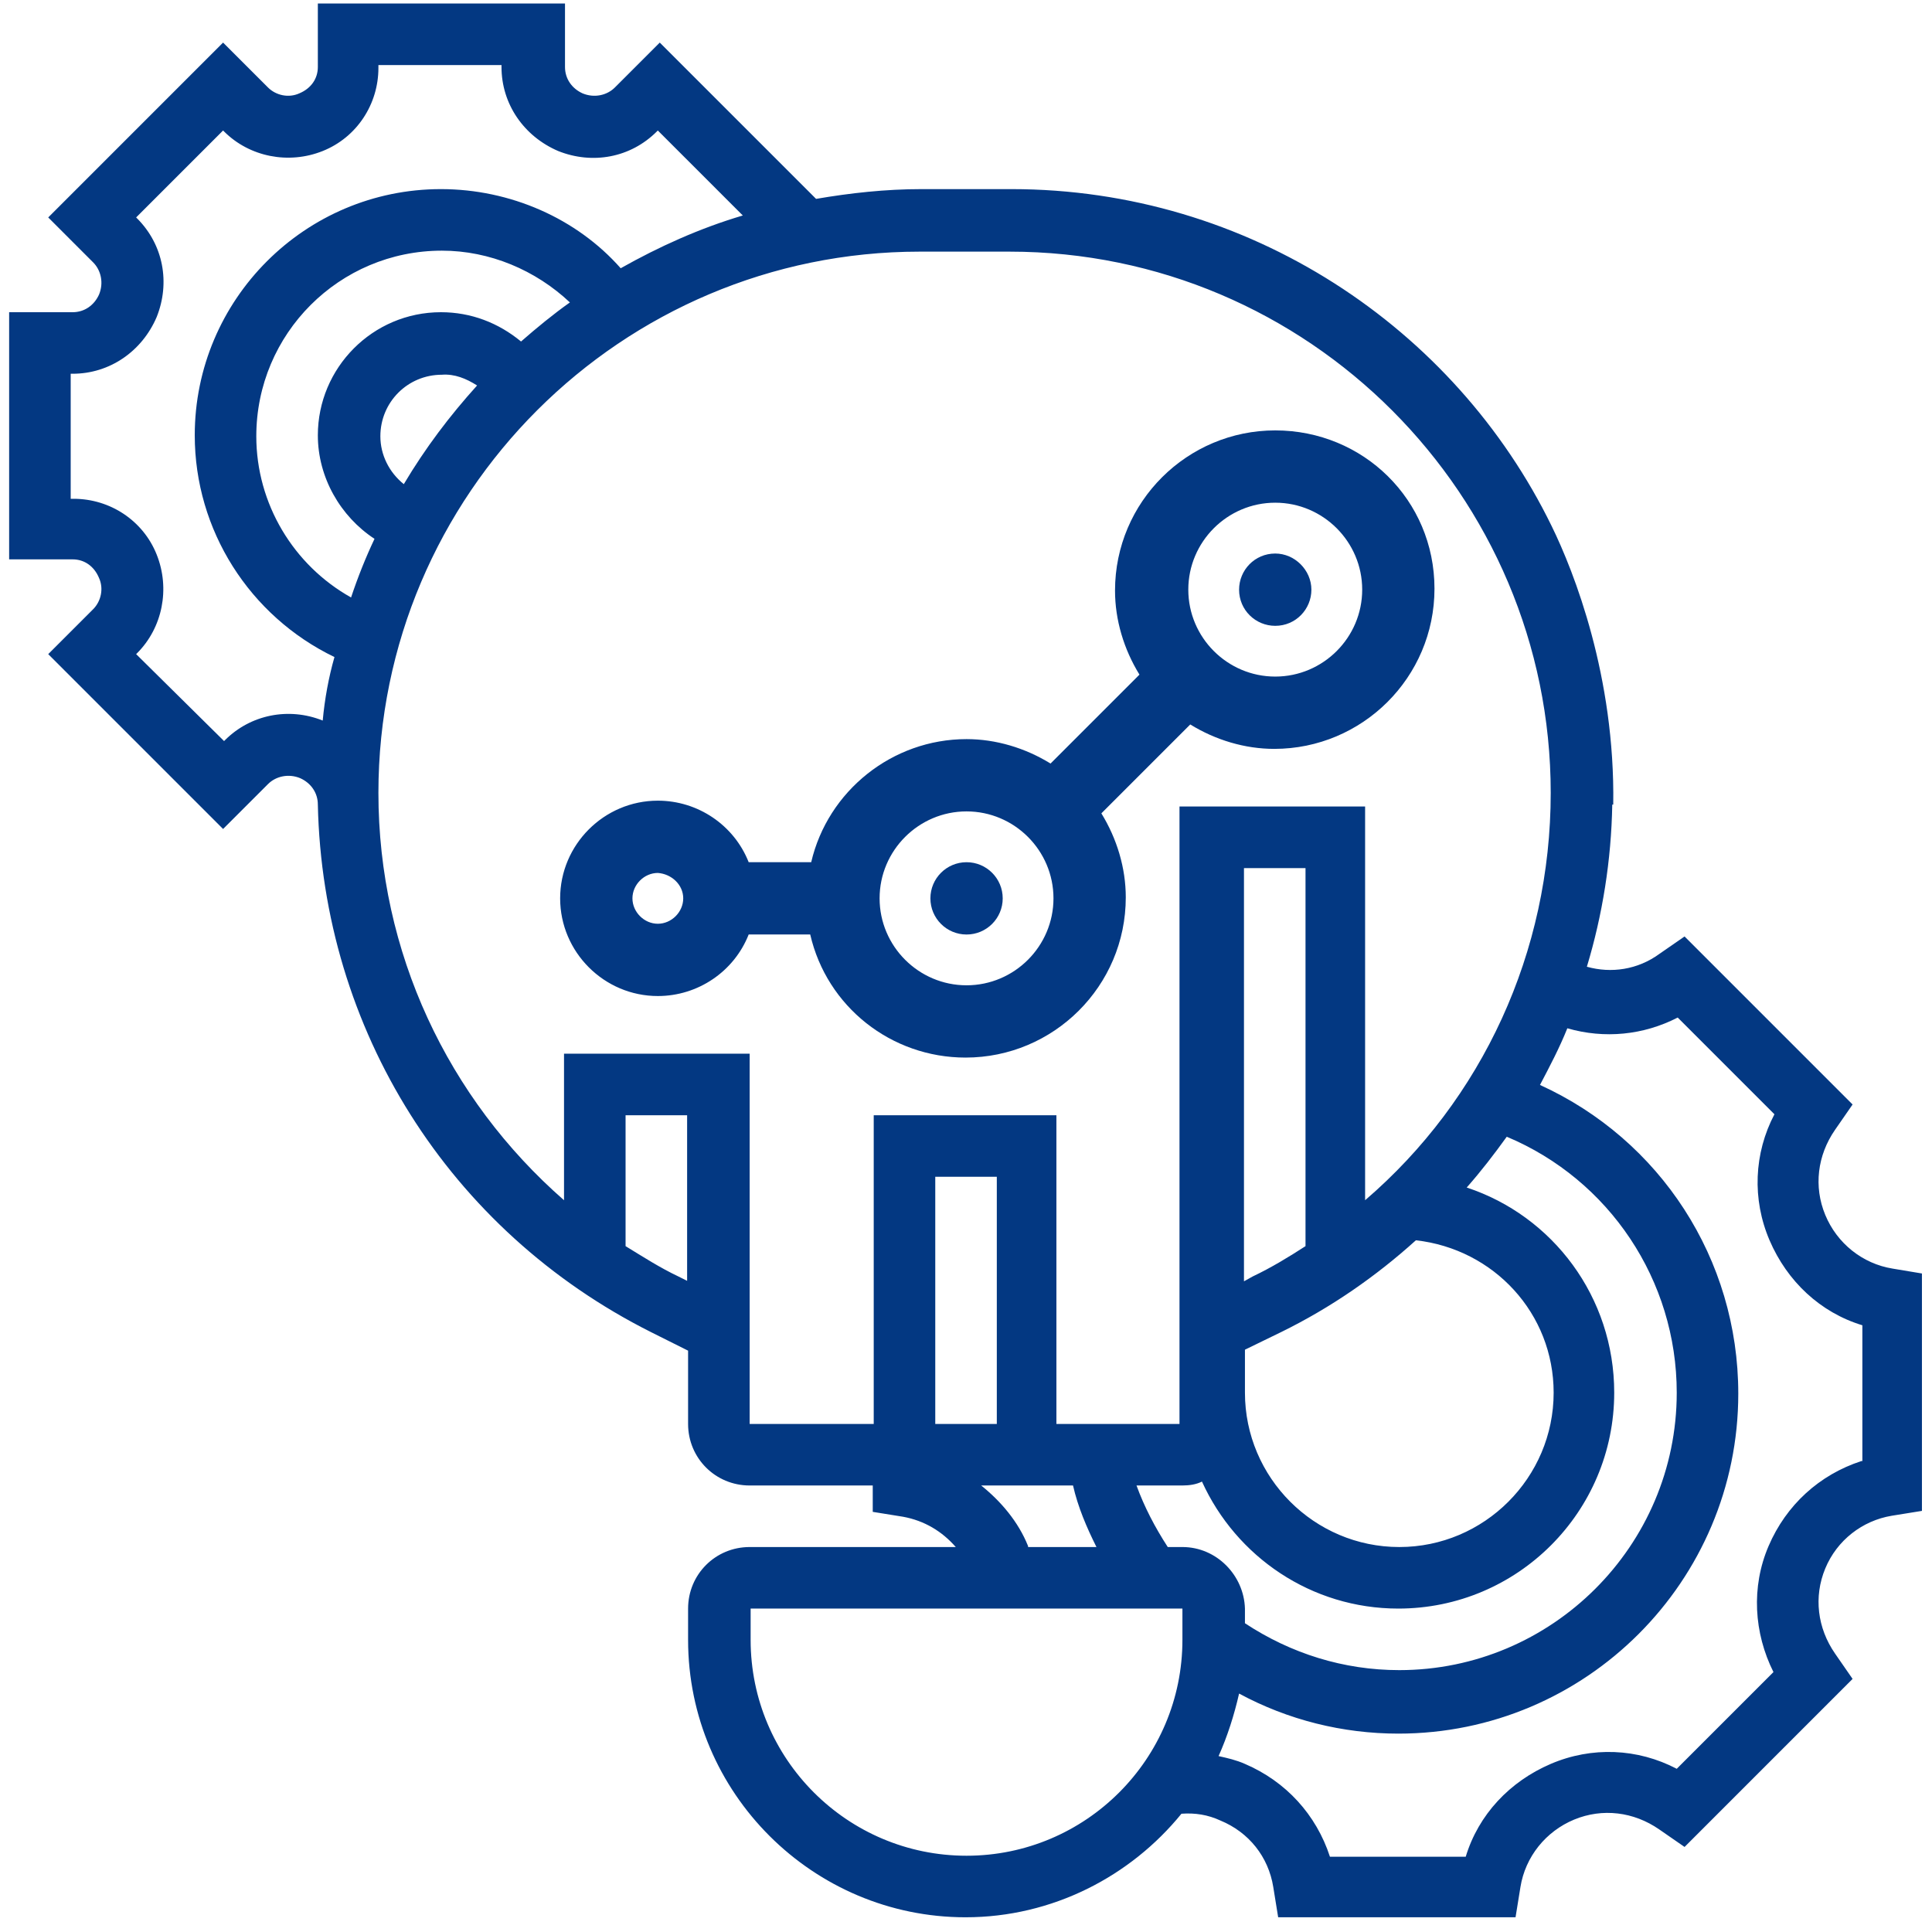 <svg width="97" height="97" viewBox="0 0 97 97" fill="none" xmlns="http://www.w3.org/2000/svg">
<path d="M48.528 46.919C49.53 46.919 50.343 46.106 50.343 45.104C50.343 44.102 49.53 43.289 48.528 43.289C47.525 43.289 46.713 44.102 46.713 45.104C46.713 46.106 47.525 46.919 48.528 46.919Z" fill="#033882"/>
<path d="M64.026 21.609C59.612 21.609 55.982 25.19 55.982 29.653C55.982 31.125 56.424 32.596 57.209 33.871L52.745 38.335C51.47 37.55 49.999 37.109 48.527 37.109C44.799 37.109 41.562 39.708 40.728 43.289H37.589C36.854 41.425 35.039 40.199 33.028 40.199C30.33 40.199 28.123 42.406 28.123 45.103C28.123 47.801 30.33 50.008 33.028 50.008C35.039 50.008 36.854 48.782 37.589 46.918H40.679C41.513 50.548 44.75 53.098 48.478 53.098C52.892 53.098 56.522 49.518 56.522 45.054C56.522 43.583 56.081 42.111 55.296 40.836L59.759 36.373C61.034 37.158 62.506 37.599 63.977 37.599C68.392 37.599 72.021 34.019 72.021 29.555C72.021 25.092 68.441 21.609 64.026 21.609ZM52.892 45.103C52.892 47.507 50.931 49.469 48.527 49.469C46.124 49.469 44.162 47.507 44.162 45.103C44.162 42.7 46.124 40.738 48.527 40.738C50.931 40.738 52.892 42.7 52.892 45.103ZM68.392 29.604C68.392 32.008 66.43 33.969 64.026 33.969C61.623 33.969 59.661 32.008 59.661 29.604C59.661 27.201 61.623 25.239 64.026 25.239C66.43 25.239 68.392 27.201 68.392 29.604ZM34.303 45.103C34.303 45.79 33.715 46.379 33.028 46.379C32.341 46.379 31.753 45.79 31.753 45.103C31.753 44.417 32.341 43.828 33.028 43.828C33.715 43.877 34.303 44.417 34.303 45.103Z" fill="#033882"/>
<path d="M64.026 27.791C62.996 27.791 62.211 28.625 62.211 29.606C62.211 30.636 63.045 31.421 64.026 31.421C65.056 31.421 65.841 30.587 65.841 29.606C65.841 28.625 65.007 27.791 64.026 27.791Z" fill="#033882"/>
<path d="M95.024 63.693C93.504 63.448 92.228 62.418 91.64 60.996C91.051 59.573 91.247 58.004 92.13 56.728L93.013 55.453L84.577 47.017L83.301 47.9C82.222 48.684 80.898 48.881 79.672 48.537C80.457 45.938 80.898 43.191 80.947 40.395H80.996C81.094 33.97 79.034 28.722 77.906 26.417C73.05 16.46 62.701 9.495 50.782 9.495H46.27C44.455 9.495 42.69 9.691 40.973 9.985L33.125 2.138L30.869 4.394C30.477 4.786 29.839 4.933 29.25 4.688C28.711 4.443 28.367 3.952 28.367 3.364V0.176H15.958V3.364C15.958 3.952 15.615 4.443 15.026 4.688C14.487 4.933 13.849 4.786 13.457 4.394L11.2 2.138L2.421 10.917L4.677 13.174C5.07 13.566 5.217 14.204 4.971 14.792C4.726 15.332 4.236 15.675 3.647 15.675H0.459V28.084H3.647C4.236 28.084 4.726 28.428 4.971 29.016C5.217 29.556 5.07 30.193 4.677 30.586L2.421 32.842L11.2 41.621L13.457 39.365C13.849 38.973 14.487 38.826 15.075 39.071C15.615 39.316 15.958 39.807 15.958 40.395C16.203 51.676 22.531 61.78 32.684 66.881L34.547 67.813V71.492C34.547 73.209 35.921 74.582 37.638 74.582H43.818V75.906L45.338 76.151C46.417 76.348 47.3 76.887 47.987 77.672H37.638C35.921 77.672 34.547 79.045 34.547 80.762V82.332C34.547 90.032 40.826 96.261 48.477 96.261C52.843 96.261 56.766 94.201 59.317 91.062C60.004 91.013 60.641 91.111 61.279 91.406C62.701 91.994 63.682 93.22 63.927 94.741L64.173 96.261H76.091L76.337 94.741C76.582 93.22 77.612 91.945 79.034 91.356C80.457 90.768 82.026 90.964 83.301 91.847L84.577 92.73L93.013 84.293L92.13 83.018C91.247 81.743 91.051 80.173 91.64 78.751C92.228 77.329 93.504 76.348 94.975 76.102L96.495 75.857V63.938L95.024 63.693ZM16.203 36.177C14.487 35.49 12.574 35.883 11.299 37.158L11.25 37.207L6.835 32.842L6.884 32.793C8.16 31.518 8.552 29.556 7.865 27.839C7.179 26.122 5.511 25.043 3.696 25.043H3.549V18.765H3.647C5.511 18.765 7.13 17.637 7.865 15.92C8.552 14.204 8.209 12.291 6.884 10.966L6.835 10.917L11.2 6.552L11.25 6.601C12.525 7.876 14.487 8.269 16.203 7.582C17.92 6.895 18.999 5.228 18.999 3.413V3.266H25.179V3.364C25.179 5.228 26.307 6.846 28.024 7.582C29.741 8.269 31.654 7.925 32.978 6.601L33.027 6.552L37.294 10.819C35.136 11.457 33.076 12.389 31.163 13.468C28.956 10.966 25.621 9.495 22.138 9.495C15.321 9.495 9.778 15.037 9.778 21.855C9.778 26.613 12.525 30.929 16.792 32.989C16.498 34.019 16.302 35.098 16.203 36.177ZM17.626 29.997C14.732 28.378 12.868 25.288 12.868 21.904C12.868 16.754 17.037 12.585 22.187 12.585C24.591 12.585 26.896 13.566 28.613 15.184C27.779 15.773 26.945 16.46 26.16 17.146C25.032 16.215 23.659 15.675 22.138 15.675C18.705 15.675 15.958 18.471 15.958 21.855C15.958 23.964 17.086 25.926 18.803 27.054C18.362 27.986 17.969 28.967 17.626 29.997ZM23.953 19.354C22.58 20.874 21.354 22.493 20.274 24.308C19.539 23.719 19.097 22.836 19.097 21.904C19.097 20.188 20.471 18.814 22.187 18.814C22.825 18.765 23.414 19.01 23.953 19.354ZM34.547 64.331L34.057 64.086C33.125 63.644 32.291 63.105 31.408 62.565V55.993H34.498V64.331H34.547ZM43.867 55.993V71.492H37.638V52.903H28.318V60.26C22.482 55.159 18.999 47.802 18.999 39.807C18.999 24.798 31.212 12.634 46.172 12.634H50.684C65.693 12.634 77.857 24.847 77.857 39.807C77.857 47.802 74.424 55.208 68.538 60.26V40.493H59.219V71.492H53.039V55.993H43.867V55.993ZM64.32 66.881C66.821 65.655 69.078 64.086 71.088 62.271C75.012 62.712 78.004 65.95 78.004 69.922C78.004 74.19 74.522 77.672 70.255 77.672C65.987 77.672 62.505 74.19 62.505 69.922V67.764L64.32 66.881ZM62.456 64.331V43.584H65.546V62.565C64.712 63.105 63.829 63.644 62.897 64.086L62.456 64.331ZM55.05 77.672H51.616V77.623C51.126 76.397 50.243 75.367 49.262 74.582H53.873C54.118 75.661 54.559 76.691 55.05 77.672ZM46.957 71.492V59.083H50.047V71.492H46.957ZM59.366 82.332C59.366 88.315 54.51 93.171 48.526 93.171C42.542 93.171 37.687 88.315 37.687 82.332V80.762H59.366V82.332V82.332ZM59.366 77.672H58.63C57.993 76.691 57.453 75.661 57.061 74.582H59.366C59.709 74.582 60.053 74.533 60.347 74.386C62.064 78.162 65.84 80.762 70.206 80.762C76.189 80.762 81.045 75.906 81.045 69.922C81.045 65.116 77.955 61.045 73.639 59.622C74.375 58.788 75.012 57.955 75.65 57.072C80.8 59.23 84.184 64.282 84.184 69.922C84.184 77.623 77.906 83.852 70.255 83.852C67.459 83.852 64.81 83.018 62.505 81.498V80.762C62.456 79.094 61.083 77.672 59.366 77.672ZM93.454 73.356C91.345 74.042 89.678 75.563 88.795 77.623C87.912 79.683 88.059 81.988 89.04 83.95L84.184 88.806C82.222 87.776 79.917 87.678 77.857 88.561C75.797 89.444 74.228 91.111 73.59 93.22H66.772C66.085 91.111 64.565 89.444 62.505 88.561C62.064 88.365 61.622 88.266 61.181 88.168C61.622 87.187 61.965 86.108 62.211 85.029C64.663 86.353 67.41 87.04 70.206 87.04C79.623 87.04 87.274 79.389 87.274 69.971C87.274 63.203 83.35 57.219 77.318 54.472C77.808 53.54 78.299 52.608 78.691 51.627C80.555 52.167 82.517 51.971 84.233 51.088L89.089 55.944C88.059 57.906 87.961 60.211 88.844 62.271C89.727 64.331 91.394 65.9 93.504 66.538V73.356H93.454Z" fill="#033882"/>
</svg>

